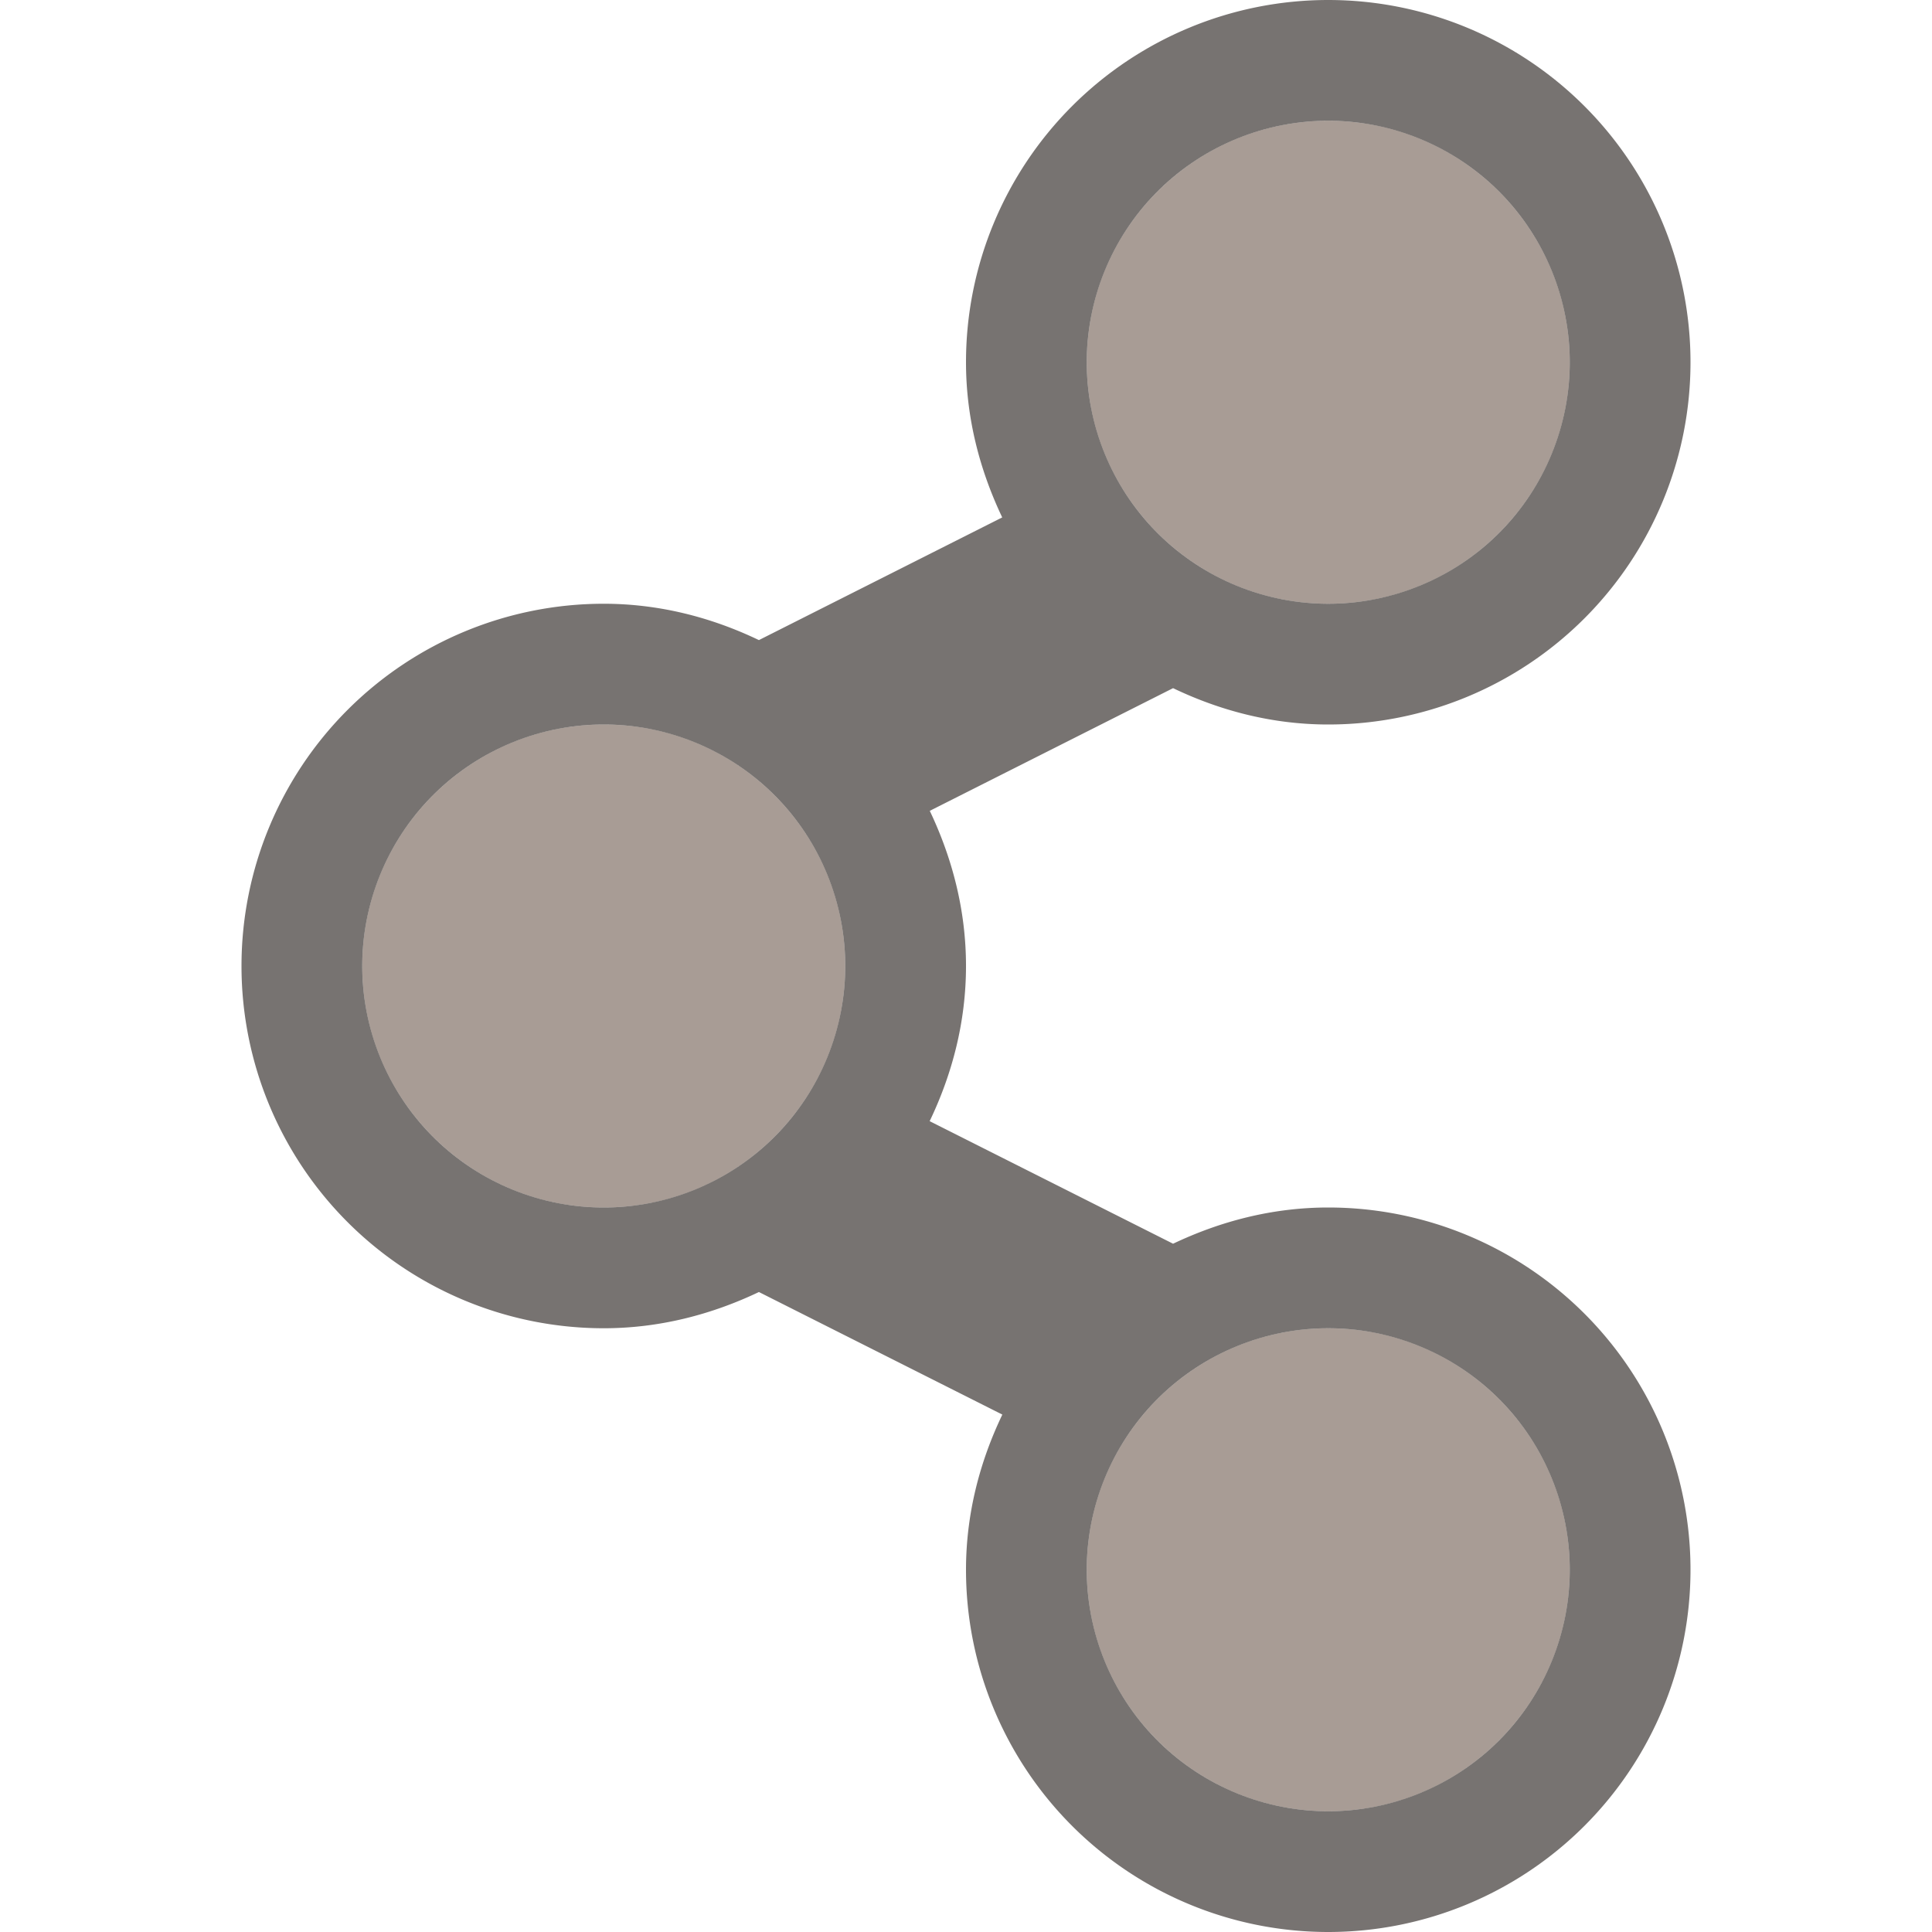<svg xmlns="http://www.w3.org/2000/svg" width="16" height="16" version="1.1" id="svg7"><defs id="defs3"><style id="current-color-scheme" type="text/css"></style></defs><g id="folder-publicshare_16" transform="translate(-948 -240)" stroke-linejoin="miter" stroke-miterlimit="4" stroke-dasharray="none" stroke-dashoffset="0" stroke-opacity="1"><path id="rect5615-6" opacity=".75" fill="none" fill-opacity=".327" stroke="none" stroke-width="1" stroke-linecap="butt" d="M948 240h16v16h-16z"/><g id="g5972" fill-opacity="1" stroke="#4b4b4b" stroke-width="0"><circle r="2" cy="248" cx="953" id="path4547-8-3" display="inline" opacity=".65" fill="#7a675c"/><ellipse ry="2" rx="2" cy="253" cx="959" id="path4547-9-8" display="inline" opacity=".65" fill="#7a675c"/><ellipse ry="2" rx="2" cy="243" cx="959" id="path4547-6" display="inline" opacity=".65" fill="#7a675c"/><path id="rect4669-4-2" d="M959 240a3 3 0 0 0-3 3c0 .462.114.894.3 1.285l-2.015 1.016c-.39-.187-.823-.301-1.285-.301a3 3 0 0 0 0 6c.462 0 .894-.114 1.285-.3l2.016 1.015c-.187.39-.301.823-.301 1.285a3 3 0 1 0 3-3c-.462 0-.894.114-1.285.3l-2.016-1.015c.187-.39.301-.823.301-1.285 0-.462-.114-.894-.3-1.285l2.015-1.016c.39.187.823.301 1.285.301a3 3 0 1 0 0-6zm0 1a2 2 0 1 1 0 4 2 2 0 0 1 0-4zm-6 5a2 2 0 1 1 0 4 2 2 0 0 1 0-4zm6 5a2 2 0 1 1 0 4 2 2 0 0 1 0-4z" display="inline" opacity=".65" fill="#2f2925"/></g></g></svg>